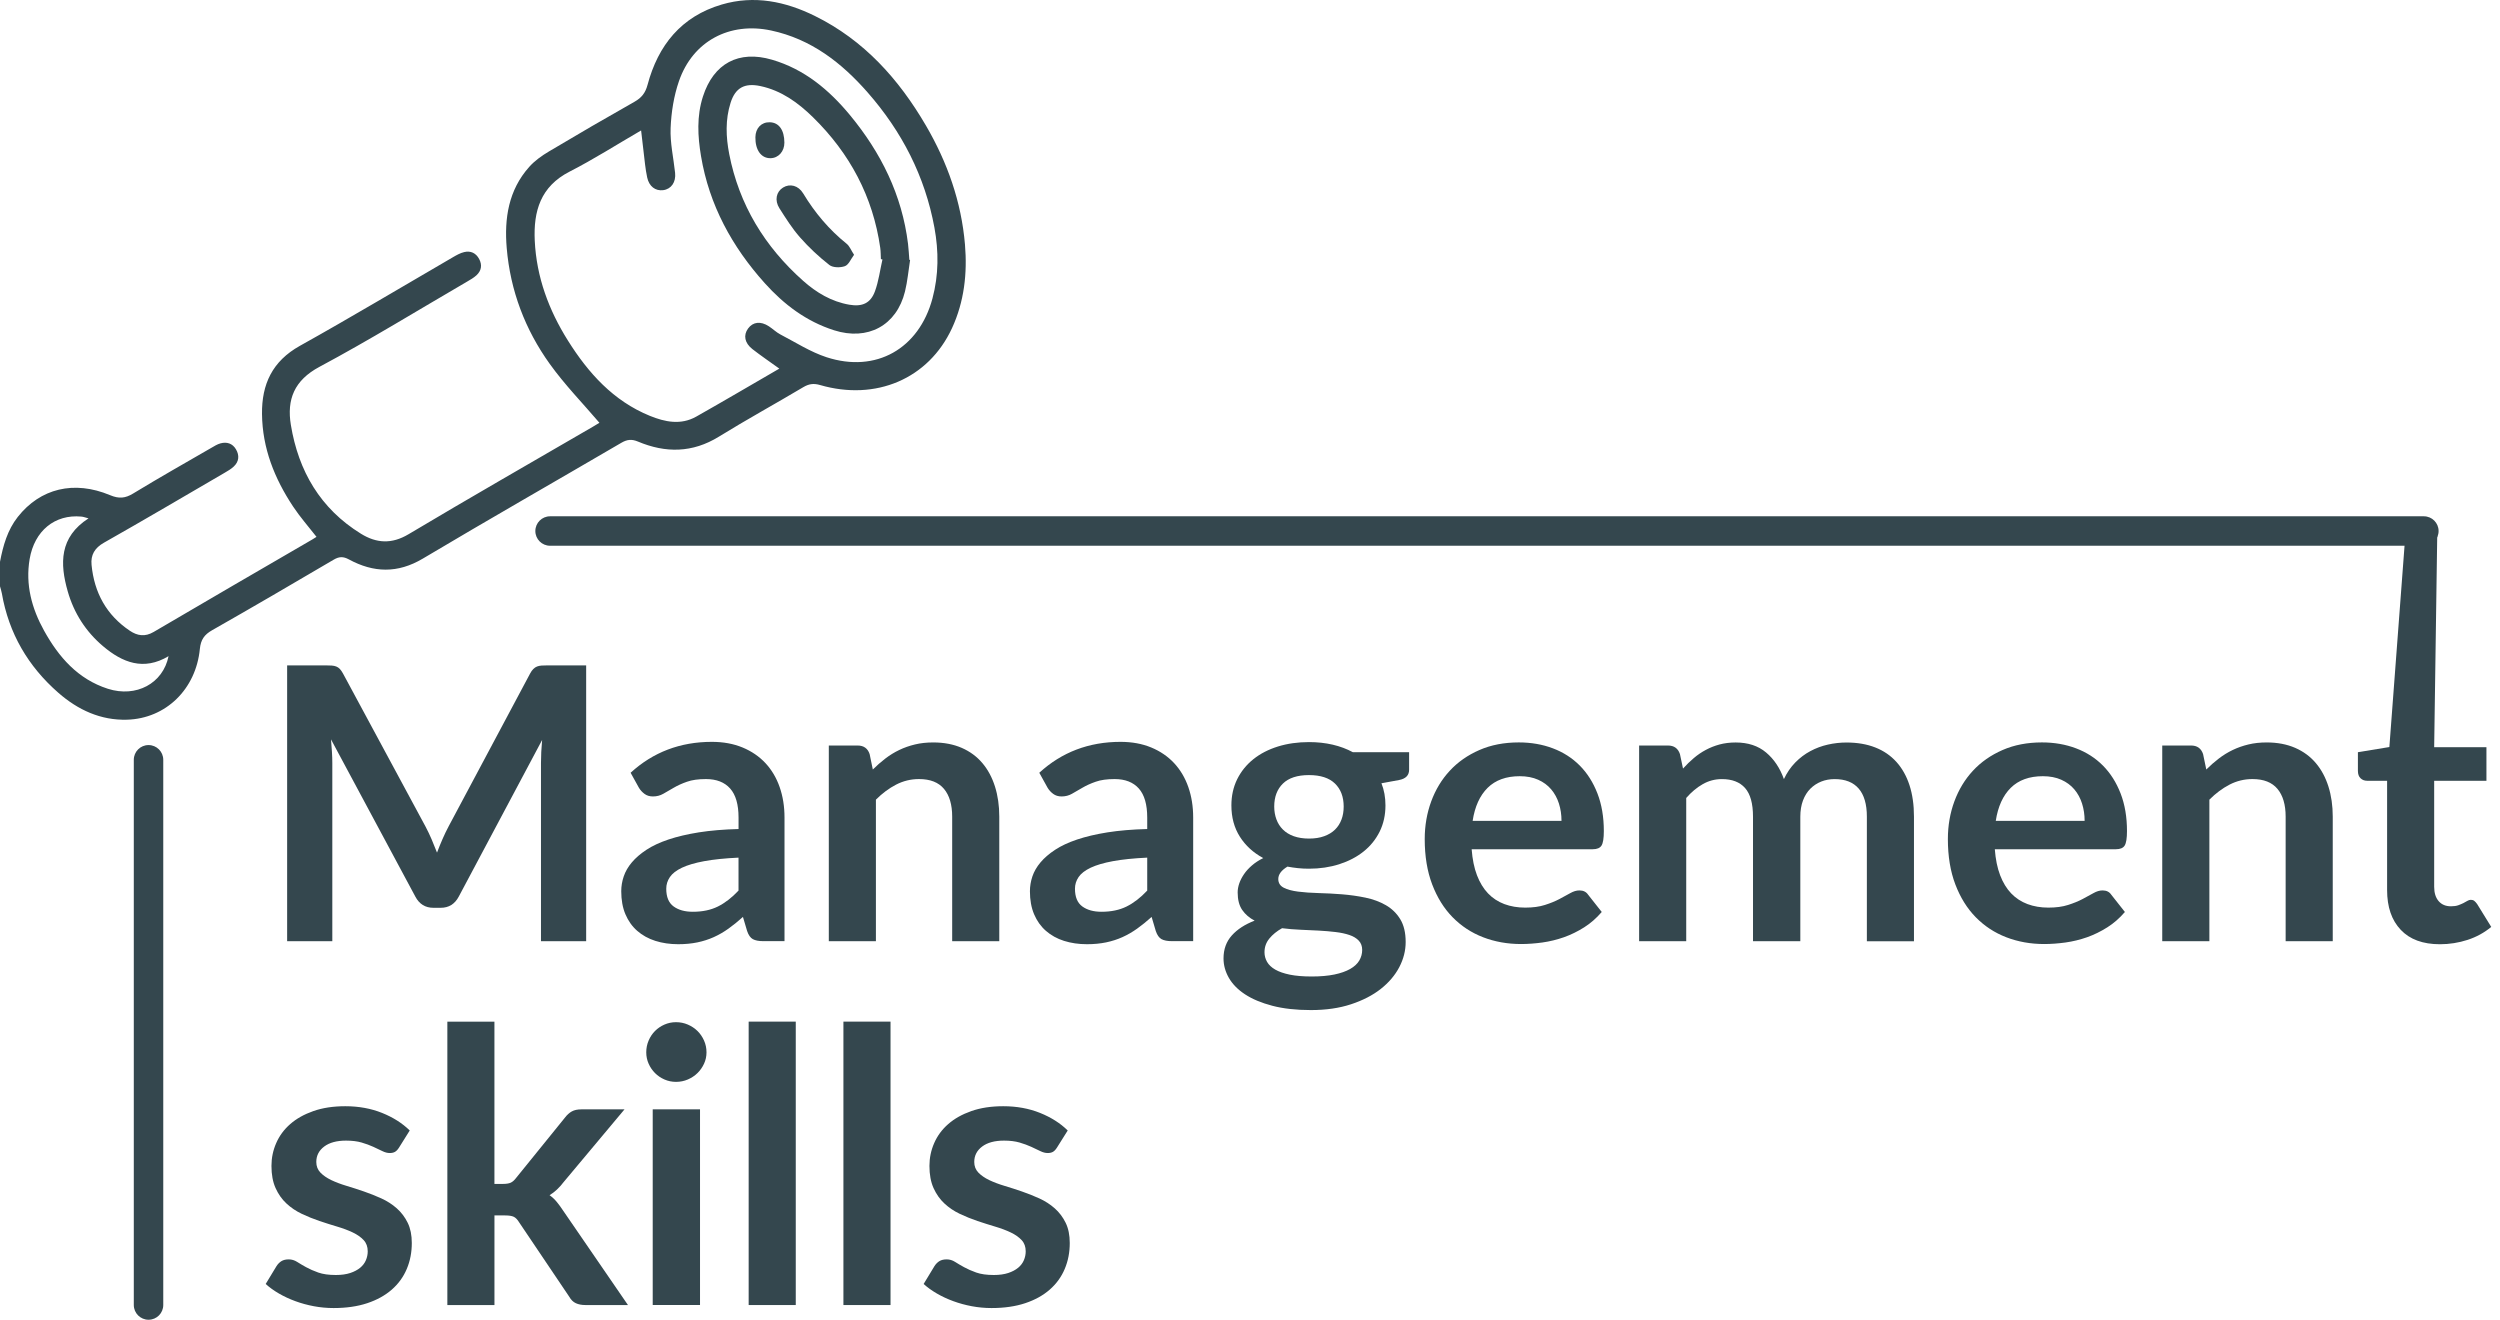 <?xml version="1.0" encoding="UTF-8"?> <svg xmlns="http://www.w3.org/2000/svg" width="233" height="123" viewBox="0 0 233 123" fill="none"> <path d="M0 52.361C0.288 50.861 0.692 49.401 1.656 48.179C3.756 45.516 6.897 44.744 10.26 46.15C11.089 46.496 11.666 46.449 12.412 45.994C14.812 44.533 17.258 43.149 19.688 41.744C19.965 41.584 20.248 41.403 20.55 41.321C21.143 41.161 21.668 41.326 21.992 41.875C22.327 42.444 22.28 43.012 21.794 43.473C21.544 43.712 21.231 43.891 20.932 44.066C17.19 46.246 13.459 48.445 9.689 50.579C8.819 51.07 8.445 51.726 8.533 52.641C8.78 55.23 9.92 57.327 12.108 58.791C12.797 59.252 13.508 59.378 14.321 58.898C19.238 56.004 24.177 53.148 29.111 50.277C29.237 50.203 29.358 50.123 29.498 50.035C28.754 49.08 27.963 48.187 27.312 47.202C25.585 44.596 24.454 41.774 24.419 38.592C24.386 35.8 25.385 33.663 27.952 32.23C32.757 29.551 37.476 26.723 42.234 23.961C42.561 23.771 42.904 23.579 43.264 23.494C43.868 23.349 44.362 23.585 44.659 24.142C44.958 24.705 44.865 25.232 44.406 25.658C44.151 25.891 43.838 26.069 43.536 26.245C38.959 28.911 34.443 31.689 29.775 34.188C27.417 35.448 26.719 37.238 27.109 39.605C27.815 43.904 29.858 47.408 33.641 49.744C35.085 50.636 36.502 50.73 38.08 49.788C43.761 46.4 49.502 43.116 55.218 39.794C55.495 39.632 55.767 39.465 55.866 39.404C54.317 37.587 52.634 35.863 51.245 33.927C48.936 30.715 47.561 27.082 47.226 23.115C46.992 20.356 47.393 17.718 49.321 15.557C49.834 14.98 50.501 14.508 51.171 14.11C53.809 12.537 56.467 10.994 59.141 9.481C59.795 9.11 60.149 8.663 60.349 7.916C61.335 4.218 63.493 1.533 67.271 0.421C70.296 -0.469 73.196 0.13 75.949 1.489C80.521 3.743 83.771 7.375 86.297 11.702C88.296 15.129 89.597 18.805 89.935 22.783C90.163 25.479 89.866 28.123 88.724 30.591C86.541 35.303 81.635 37.395 76.43 35.885C75.848 35.717 75.403 35.767 74.879 36.077C72.265 37.633 69.591 39.097 67.004 40.695C64.536 42.219 62.035 42.238 59.454 41.153C58.878 40.912 58.449 40.953 57.914 41.266C51.75 44.871 45.545 48.407 39.412 52.059C37.059 53.459 34.816 53.385 32.518 52.138C31.977 51.844 31.598 51.869 31.09 52.168C27.332 54.379 23.567 56.578 19.776 58.733C19.04 59.15 18.711 59.622 18.626 60.482C18.261 64.235 15.457 66.969 11.841 67.076C9.384 67.148 7.265 66.162 5.447 64.575C2.619 62.107 0.818 59.027 0.173 55.304C0.135 55.081 0.058 54.864 0 54.645C0 53.884 0 53.124 0 52.361ZM72.633 34.355C71.727 33.702 70.906 33.145 70.123 32.535C69.393 31.964 69.267 31.242 69.717 30.622C70.173 29.995 70.889 29.908 71.658 30.41C72.026 30.649 72.347 30.97 72.732 31.171C74.151 31.909 75.529 32.801 77.034 33.293C81.646 34.795 85.649 32.499 86.904 27.821C87.492 25.625 87.494 23.42 87.088 21.21C86.207 16.427 84.054 12.251 80.867 8.619C78.434 5.843 75.595 3.639 71.867 2.842C68.004 2.016 64.569 3.828 63.279 7.562C62.801 8.946 62.562 10.461 62.502 11.93C62.444 13.314 62.771 14.714 62.919 16.109C63.012 16.976 62.562 17.624 61.81 17.723C61.082 17.819 60.495 17.366 60.319 16.548C60.234 16.147 60.171 15.741 60.121 15.334C59.995 14.313 59.883 13.292 59.751 12.158C57.447 13.495 55.325 14.851 53.09 15.993C50.378 17.38 49.708 19.678 49.839 22.434C50.001 25.822 51.146 28.9 52.931 31.742C54.828 34.764 57.159 37.364 60.561 38.754C61.972 39.33 63.452 39.638 64.885 38.831C67.457 37.378 70.002 35.879 72.633 34.355ZM8.25 48.311C7.962 48.237 7.778 48.163 7.586 48.146C5.112 47.913 3.21 49.469 2.762 52.105C2.358 54.496 2.962 56.715 4.105 58.774C5.466 61.231 7.254 63.296 10.054 64.194C12.684 65.037 15.194 63.705 15.71 61.154C13.387 62.546 11.408 61.753 9.596 60.218C7.995 58.862 6.891 57.138 6.315 55.123C5.568 52.517 5.529 50.065 8.25 48.311Z" fill="#34474E"></path> <path d="M84.82 24.233C84.666 25.213 84.581 26.209 84.345 27.168C83.562 30.352 80.864 31.78 77.734 30.781C75.136 29.952 73.061 28.376 71.276 26.391C68.221 22.992 66.096 19.099 65.335 14.552C65.025 12.701 64.923 10.832 65.516 8.99C66.507 5.915 68.838 4.652 71.954 5.566C74.966 6.447 77.272 8.375 79.219 10.73C82.107 14.225 84.07 18.168 84.628 22.728C84.688 23.222 84.71 23.719 84.751 24.213C84.773 24.222 84.795 24.227 84.82 24.233ZM82.245 24.183C82.195 24.172 82.148 24.161 82.099 24.148C82.08 23.796 82.088 23.442 82.039 23.096C81.358 18.319 79.197 14.288 75.773 10.931C74.387 9.572 72.825 8.435 70.859 8.02C69.396 7.713 68.534 8.177 68.089 9.583C67.592 11.153 67.655 12.762 67.962 14.351C68.885 19.087 71.271 22.992 74.854 26.174C76.086 27.269 77.495 28.115 79.164 28.4C80.364 28.606 81.144 28.26 81.55 27.137C81.893 26.196 82.019 25.172 82.245 24.183Z" fill="#34474E"></path> <path d="M79.598 23.749C79.299 24.145 79.096 24.68 78.744 24.806C78.319 24.96 77.627 24.955 77.3 24.699C76.317 23.931 75.389 23.063 74.563 22.124C73.832 21.298 73.237 20.345 72.641 19.409C72.169 18.668 72.35 17.869 72.981 17.479C73.613 17.089 74.404 17.276 74.859 18.03C75.944 19.829 77.27 21.402 78.909 22.72C79.183 22.939 79.321 23.324 79.598 23.749Z" fill="#34474E"></path> <path d="M73.105 13.286C73.111 14.11 72.55 14.736 71.806 14.744C70.939 14.752 70.387 13.984 70.403 12.792C70.414 11.944 70.958 11.375 71.74 11.395C72.594 11.414 73.097 12.111 73.105 13.286Z" fill="#34474E"></path> <path d="M54.63 62.014V87.717H50.419V71.115C50.419 70.451 50.455 69.734 50.526 68.965L42.759 83.558C42.391 84.258 41.828 84.607 41.07 84.607H40.395C39.637 84.607 39.074 84.258 38.706 83.558L30.849 68.91C30.884 69.3 30.915 69.688 30.937 70.066C30.961 70.445 30.972 70.794 30.972 71.115V87.717H26.761V62.014H30.368C30.582 62.014 30.766 62.019 30.92 62.03C31.074 62.041 31.214 62.071 31.337 62.118C31.461 62.165 31.573 62.242 31.675 62.349C31.777 62.456 31.873 62.599 31.969 62.774L39.665 77.048C39.865 77.427 40.052 77.82 40.225 78.221C40.395 78.624 40.565 79.039 40.73 79.464C40.895 79.025 41.068 78.602 41.246 78.193C41.424 77.784 41.614 77.391 41.814 77.013L49.406 62.774C49.499 62.596 49.601 62.453 49.708 62.349C49.815 62.242 49.93 62.165 50.054 62.118C50.177 62.071 50.317 62.041 50.471 62.03C50.625 62.019 50.809 62.014 51.023 62.014H54.63Z" fill="#34474E"></path> <path d="M58.773 72.021C60.871 70.102 63.394 69.141 66.345 69.141C67.411 69.141 68.366 69.317 69.206 69.665C70.046 70.014 70.757 70.5 71.34 71.123C71.919 71.747 72.361 72.488 72.663 73.353C72.965 74.218 73.116 75.165 73.116 76.197V87.715H71.125C70.711 87.715 70.389 87.651 70.164 87.528C69.939 87.404 69.761 87.152 69.632 86.773L69.242 85.458C68.781 85.872 68.33 86.237 67.891 86.55C67.452 86.863 66.996 87.127 66.521 87.341C66.046 87.555 65.541 87.717 65 87.83C64.462 87.942 63.866 88 63.213 88C62.441 88 61.73 87.896 61.08 87.69C60.429 87.484 59.866 87.171 59.391 86.756C58.916 86.342 58.551 85.826 58.29 85.211C58.029 84.596 57.9 83.876 57.9 83.061C57.9 82.6 57.977 82.138 58.131 81.683C58.285 81.227 58.537 80.79 58.886 80.376C59.234 79.961 59.688 79.571 60.245 79.203C60.802 78.835 61.486 78.517 62.298 78.243C63.111 77.971 64.056 77.748 65.135 77.575C66.214 77.405 67.446 77.301 68.833 77.265V76.2C68.833 74.978 68.572 74.075 68.05 73.49C67.529 72.903 66.776 72.609 65.793 72.609C65.082 72.609 64.492 72.691 64.025 72.859C63.556 73.023 63.144 73.21 62.79 73.419C62.436 73.627 62.112 73.814 61.821 73.979C61.53 74.146 61.209 74.229 60.852 74.229C60.544 74.229 60.283 74.149 60.069 73.99C59.855 73.831 59.685 73.644 59.553 73.43L58.773 72.021ZM68.833 79.931C67.564 79.991 66.499 80.101 65.634 80.26C64.769 80.42 64.075 80.626 63.553 80.873C63.032 81.123 62.658 81.411 62.433 81.743C62.208 82.075 62.095 82.435 62.095 82.828C62.095 83.599 62.323 84.148 62.779 84.48C63.235 84.812 63.831 84.977 64.566 84.977C65.467 84.977 66.246 84.815 66.903 84.489C67.562 84.162 68.204 83.668 68.83 83.003V79.931H68.833Z" fill="#34474E"></path> <path d="M81.347 71.719C81.715 71.351 82.102 71.011 82.511 70.698C82.92 70.385 83.351 70.118 83.81 69.899C84.265 69.679 84.754 69.509 85.276 69.383C85.797 69.256 86.366 69.196 86.984 69.196C87.977 69.196 88.861 69.366 89.633 69.701C90.404 70.039 91.047 70.514 91.56 71.123C92.076 71.733 92.466 72.463 92.733 73.309C92.999 74.157 93.133 75.091 93.133 76.109V87.717H88.743V76.109C88.743 74.995 88.488 74.132 87.98 73.523C87.469 72.913 86.695 72.609 85.652 72.609C84.894 72.609 84.183 72.782 83.519 73.125C82.854 73.468 82.225 73.938 81.635 74.528V87.717H77.245V69.482H79.93C80.499 69.482 80.872 69.748 81.05 70.281L81.347 71.719Z" fill="#34474E"></path> <path d="M96.862 72.021C98.959 70.102 101.483 69.141 104.434 69.141C105.499 69.141 106.455 69.317 107.295 69.665C108.135 70.014 108.846 70.5 109.428 71.123C110.007 71.747 110.449 72.488 110.751 73.353C111.053 74.218 111.204 75.165 111.204 76.197V87.715H109.214C108.799 87.715 108.478 87.651 108.253 87.528C108.028 87.404 107.849 87.152 107.72 86.773L107.331 85.458C106.869 85.872 106.419 86.237 105.98 86.55C105.54 86.863 105.085 87.127 104.61 87.341C104.135 87.555 103.63 87.717 103.089 87.83C102.551 87.942 101.955 88 101.301 88C100.53 88 99.819 87.896 99.168 87.69C98.517 87.484 97.955 87.171 97.48 86.756C97.005 86.342 96.639 85.826 96.379 85.211C96.118 84.596 95.989 83.876 95.989 83.061C95.989 82.6 96.066 82.138 96.219 81.683C96.373 81.227 96.626 80.79 96.974 80.376C97.323 79.961 97.776 79.571 98.333 79.203C98.891 78.835 99.574 78.517 100.387 78.243C101.2 77.971 102.144 77.748 103.223 77.575C104.302 77.405 105.535 77.301 106.921 77.265V76.2C106.921 74.978 106.661 74.075 106.139 73.49C105.617 72.903 104.865 72.609 103.882 72.609C103.171 72.609 102.581 72.691 102.114 72.859C101.645 73.023 101.233 73.21 100.879 73.419C100.524 73.627 100.2 73.814 99.909 73.979C99.618 74.146 99.297 74.229 98.94 74.229C98.633 74.229 98.372 74.149 98.158 73.99C97.944 73.831 97.773 73.644 97.642 73.43L96.862 72.021ZM106.924 79.931C105.656 79.991 104.59 80.101 103.726 80.26C102.861 80.42 102.166 80.626 101.645 80.873C101.123 81.123 100.75 81.411 100.524 81.743C100.299 82.075 100.187 82.435 100.187 82.828C100.187 83.599 100.415 84.148 100.87 84.48C101.326 84.812 101.922 84.977 102.658 84.977C103.558 84.977 104.338 84.815 104.994 84.489C105.653 84.162 106.295 83.668 106.921 83.003V79.931H106.924Z" fill="#34474E"></path> <path d="M131.329 70.102V71.738C131.329 72.26 131.016 72.581 130.388 72.699L128.751 73.001C129.001 73.63 129.125 74.317 129.125 75.063C129.125 75.964 128.943 76.779 128.584 77.507C128.221 78.234 127.722 78.855 127.082 79.363C126.442 79.873 125.687 80.266 124.817 80.546C123.947 80.823 123.008 80.963 122 80.963C121.646 80.963 121.3 80.947 120.968 80.911C120.635 80.876 120.311 80.829 119.99 80.768C119.422 81.112 119.136 81.496 119.136 81.924C119.136 82.292 119.307 82.561 119.642 82.734C119.979 82.907 120.427 83.028 120.984 83.099C121.541 83.171 122.176 83.215 122.887 83.234C123.598 83.25 124.325 83.292 125.072 83.349C125.819 83.41 126.547 83.511 127.258 83.659C127.969 83.808 128.603 84.041 129.16 84.362C129.718 84.683 130.165 85.117 130.503 85.669C130.841 86.221 131.008 86.929 131.008 87.794C131.008 88.599 130.81 89.381 130.412 90.142C130.014 90.899 129.44 91.575 128.688 92.168C127.936 92.761 127.011 93.236 125.915 93.598C124.82 93.961 123.57 94.139 122.173 94.139C120.797 94.139 119.6 94.005 118.582 93.738C117.563 93.472 116.715 93.115 116.039 92.673C115.364 92.231 114.862 91.715 114.529 91.135C114.197 90.553 114.032 89.95 114.032 89.323C114.032 88.47 114.291 87.756 114.807 87.182C115.323 86.608 116.031 86.15 116.932 85.804C116.446 85.554 116.061 85.224 115.776 84.81C115.49 84.395 115.35 83.849 115.35 83.174C115.35 82.902 115.4 82.619 115.501 82.328C115.603 82.037 115.751 81.751 115.946 81.466C116.141 81.18 116.388 80.911 116.685 80.656C116.981 80.4 117.33 80.173 117.733 79.972C116.808 79.475 116.083 78.811 115.556 77.982C115.029 77.153 114.766 76.181 114.766 75.066C114.766 74.165 114.947 73.35 115.306 72.623C115.669 71.892 116.171 71.272 116.816 70.755C117.462 70.239 118.228 69.847 119.109 69.572C119.99 69.3 120.954 69.163 121.997 69.163C122.78 69.163 123.513 69.243 124.202 69.402C124.888 69.561 125.517 69.797 126.085 70.105H131.329V70.102ZM126.956 88.535C126.956 88.181 126.849 87.89 126.634 87.665C126.42 87.44 126.132 87.264 125.764 87.141C125.396 87.017 124.968 86.924 124.476 86.866C123.985 86.806 123.463 86.762 122.911 86.732C122.36 86.701 121.791 86.674 121.204 86.652C120.616 86.627 120.045 86.581 119.488 86.509C119.002 86.781 118.607 87.102 118.305 87.47C118.002 87.838 117.851 88.264 117.851 88.75C117.851 89.071 117.931 89.367 118.09 89.647C118.25 89.925 118.505 90.166 118.854 90.367C119.202 90.567 119.655 90.724 120.213 90.839C120.77 90.952 121.451 91.009 122.258 91.009C123.076 91.009 123.779 90.946 124.372 90.823C124.965 90.699 125.454 90.526 125.838 90.306C126.223 90.087 126.505 89.826 126.684 89.524C126.862 89.222 126.956 88.89 126.956 88.535ZM121.997 78.155C122.541 78.155 123.016 78.081 123.419 77.932C123.823 77.784 124.158 77.581 124.424 77.32C124.691 77.059 124.891 76.746 125.028 76.378C125.166 76.01 125.231 75.61 125.231 75.17C125.231 74.27 124.962 73.556 124.422 73.029C123.883 72.502 123.073 72.238 121.994 72.238C120.915 72.238 120.108 72.502 119.567 73.029C119.029 73.556 118.758 74.27 118.758 75.17C118.758 75.596 118.826 75.994 118.961 76.362C119.095 76.73 119.298 77.046 119.565 77.312C119.831 77.578 120.169 77.787 120.578 77.935C120.992 78.081 121.465 78.155 121.997 78.155Z" fill="#34474E"></path> <path d="M137.158 79.149C137.229 80.085 137.394 80.895 137.655 81.576C137.916 82.257 138.259 82.819 138.684 83.264C139.11 83.709 139.618 84.041 140.205 84.261C140.793 84.48 141.441 84.59 142.152 84.59C142.863 84.59 143.475 84.508 143.991 84.34C144.508 84.176 144.958 83.992 145.342 83.788C145.727 83.588 146.064 83.404 146.355 83.237C146.646 83.072 146.926 82.987 147.201 82.987C147.569 82.987 147.841 83.124 148.019 83.396L149.282 84.996C148.796 85.565 148.252 86.043 147.646 86.427C147.039 86.811 146.41 87.119 145.754 87.352C145.095 87.583 144.428 87.745 143.744 87.841C143.063 87.934 142.402 87.984 141.762 87.984C140.494 87.984 139.316 87.772 138.226 87.352C137.136 86.932 136.189 86.309 135.381 85.485C134.574 84.662 133.943 83.643 133.479 82.427C133.018 81.213 132.784 79.805 132.784 78.204C132.784 76.96 132.985 75.791 133.388 74.693C133.792 73.597 134.368 72.642 135.121 71.832C135.873 71.019 136.793 70.377 137.877 69.904C138.962 69.429 140.186 69.193 141.548 69.193C142.698 69.193 143.758 69.377 144.73 69.745C145.702 70.113 146.536 70.648 147.237 71.354C147.937 72.06 148.483 72.924 148.881 73.948C149.279 74.973 149.477 76.145 149.477 77.46C149.477 78.124 149.406 78.572 149.263 78.803C149.12 79.033 148.848 79.149 148.445 79.149H137.158ZM145.532 76.502C145.532 75.933 145.452 75.398 145.293 74.893C145.134 74.391 144.892 73.948 144.573 73.57C144.252 73.191 143.849 72.891 143.357 72.672C142.866 72.452 142.292 72.342 141.641 72.342C140.373 72.342 139.376 72.705 138.646 73.427C137.918 74.149 137.452 75.176 137.251 76.502H145.532Z" fill="#34474E"></path> <path d="M152.766 87.717V69.482H155.451C156.02 69.482 156.393 69.748 156.571 70.281L156.857 71.631C157.178 71.277 157.51 70.951 157.862 70.654C158.21 70.357 158.584 70.102 158.982 69.891C159.38 69.677 159.806 69.509 160.261 69.385C160.717 69.262 161.22 69.199 161.763 69.199C162.914 69.199 163.858 69.509 164.599 70.132C165.341 70.755 165.892 71.582 166.26 72.612C166.546 72.007 166.9 71.489 167.326 71.058C167.751 70.624 168.221 70.272 168.731 70.001C169.239 69.729 169.783 69.525 170.357 69.397C170.93 69.267 171.51 69.202 172.089 69.202C173.097 69.202 173.992 69.355 174.774 69.663C175.557 69.97 176.213 70.421 176.748 71.014C177.281 71.607 177.687 72.329 177.965 73.183C178.242 74.036 178.382 75.014 178.382 76.115V87.723H173.992V76.115C173.992 74.953 173.736 74.08 173.228 73.493C172.718 72.905 171.971 72.612 170.988 72.612C170.538 72.612 170.121 72.688 169.736 72.842C169.352 72.996 169.014 73.218 168.723 73.509C168.432 73.8 168.204 74.165 168.039 74.602C167.875 75.041 167.79 75.544 167.79 76.112V87.72H163.38V76.112C163.38 74.89 163.133 74.004 162.642 73.446C162.15 72.889 161.431 72.612 160.481 72.612C159.841 72.612 159.246 72.768 158.694 73.084C158.142 73.397 157.631 73.828 157.156 74.371V87.72H152.766V87.717Z" fill="#34474E"></path> <path d="M185.916 79.149C185.987 80.085 186.152 80.895 186.413 81.576C186.673 82.257 187.017 82.819 187.442 83.264C187.868 83.709 188.376 84.041 188.963 84.261C189.551 84.48 190.199 84.59 190.91 84.59C191.621 84.59 192.233 84.508 192.749 84.34C193.265 84.176 193.716 83.992 194.1 83.788C194.484 83.588 194.822 83.404 195.113 83.237C195.404 83.072 195.684 82.987 195.959 82.987C196.327 82.987 196.598 83.124 196.777 83.396L198.04 84.996C197.554 85.565 197.01 86.043 196.403 86.427C195.797 86.811 195.168 87.119 194.512 87.352C193.853 87.583 193.186 87.745 192.502 87.841C191.821 87.934 191.16 87.984 190.52 87.984C189.251 87.984 188.074 87.772 186.984 87.352C185.894 86.932 184.946 86.309 184.139 85.485C183.332 84.662 182.701 83.643 182.237 82.427C181.775 81.213 181.542 79.805 181.542 78.204C181.542 76.96 181.742 75.791 182.146 74.693C182.55 73.597 183.126 72.642 183.878 71.832C184.631 71.019 185.55 70.377 186.635 69.904C187.719 69.429 188.944 69.193 190.306 69.193C191.456 69.193 192.516 69.377 193.488 69.745C194.46 70.113 195.294 70.648 195.994 71.354C196.695 72.06 197.241 72.924 197.639 73.948C198.037 74.973 198.235 76.145 198.235 77.46C198.235 78.124 198.163 78.572 198.021 78.803C197.878 79.033 197.606 79.149 197.202 79.149H185.916ZM194.287 76.502C194.287 75.933 194.207 75.398 194.048 74.893C193.889 74.391 193.647 73.948 193.329 73.57C193.007 73.191 192.604 72.891 192.112 72.672C191.621 72.452 191.047 72.342 190.396 72.342C189.128 72.342 188.131 72.705 187.401 73.427C186.673 74.149 186.207 75.176 186.006 76.502H194.287Z" fill="#34474E"></path> <path d="M205.626 71.719C205.994 71.351 206.381 71.011 206.79 70.698C207.199 70.385 207.63 70.118 208.089 69.899C208.544 69.679 209.033 69.509 209.555 69.383C210.076 69.256 210.645 69.196 211.262 69.196C212.256 69.196 213.14 69.366 213.912 69.701C214.683 70.039 215.326 70.514 215.839 71.123C216.355 71.733 216.745 72.463 217.011 73.309C217.278 74.157 217.412 75.091 217.412 76.109V87.717H213.022V76.109C213.022 74.995 212.767 74.132 212.259 73.523C211.748 72.913 210.974 72.609 209.931 72.609C209.173 72.609 208.462 72.782 207.797 73.125C207.133 73.468 206.504 73.938 205.914 74.528V87.717H201.521V69.482H204.206C204.775 69.482 205.148 69.748 205.327 70.281L205.626 71.719Z" fill="#34474E"></path> <path d="M227.4 88.003C225.813 88.003 224.594 87.555 223.749 86.66C222.9 85.765 222.478 84.53 222.478 82.954V72.768H220.611C220.375 72.768 220.171 72.691 220.007 72.537C219.842 72.384 219.757 72.153 219.757 71.846V70.105L222.689 69.624L224.207 49.492C224.268 49.255 223.235 49.126 223.4 48.995C223.565 48.865 223.779 48.8 224.04 48.8L227.153 49.673L226.865 69.641H231.736V72.768H226.865V82.652C226.865 83.22 227.005 83.665 227.282 83.986C227.56 84.307 227.944 84.467 228.43 84.467C228.702 84.467 228.93 84.434 229.114 84.368C229.298 84.302 229.457 84.233 229.594 84.165C229.731 84.096 229.852 84.025 229.959 83.962C230.066 83.898 230.173 83.863 230.28 83.863C230.409 83.863 230.517 83.896 230.602 83.962C230.684 84.027 230.772 84.124 230.868 84.255L232.183 86.388C231.543 86.921 230.808 87.325 229.978 87.597C229.149 87.866 228.29 88.003 227.4 88.003Z" fill="#34474E"></path> <path d="M37.194 106.947C37.075 107.136 36.952 107.271 36.82 107.348C36.688 107.425 36.524 107.463 36.323 107.463C36.109 107.463 35.881 107.403 35.64 107.285C35.398 107.167 35.115 107.032 34.794 106.884C34.473 106.736 34.11 106.604 33.701 106.483C33.292 106.365 32.809 106.305 32.252 106.305C31.387 106.305 30.709 106.488 30.217 106.856C29.726 107.224 29.479 107.705 29.479 108.295C29.479 108.685 29.605 109.014 29.86 109.281C30.116 109.547 30.453 109.78 30.873 109.984C31.293 110.184 31.771 110.365 32.304 110.524C32.836 110.684 33.38 110.859 33.929 111.049C34.478 111.238 35.022 111.455 35.554 111.697C36.087 111.941 36.565 112.249 36.985 112.622C37.405 112.995 37.743 113.443 37.998 113.965C38.253 114.486 38.38 115.115 38.38 115.848C38.38 116.724 38.223 117.534 37.907 118.275C37.594 119.016 37.128 119.656 36.513 120.194C35.895 120.732 35.134 121.155 34.228 121.457C33.322 121.759 32.276 121.91 31.09 121.91C30.462 121.91 29.849 121.852 29.251 121.74C28.652 121.627 28.078 121.471 27.527 121.268C26.975 121.067 26.467 120.828 25.997 120.557C25.528 120.285 25.116 119.988 24.762 119.667L25.775 117.995C25.904 117.795 26.061 117.641 26.236 117.534C26.415 117.427 26.64 117.374 26.912 117.374C27.183 117.374 27.442 117.451 27.686 117.605C27.927 117.759 28.21 117.926 28.529 118.102C28.85 118.28 29.226 118.445 29.657 118.599C30.091 118.753 30.637 118.83 31.302 118.83C31.823 118.83 32.271 118.766 32.644 118.643C33.018 118.519 33.325 118.355 33.569 118.154C33.811 117.954 33.989 117.718 34.102 117.451C34.215 117.185 34.272 116.91 34.272 116.625C34.272 116.199 34.146 115.848 33.891 115.576C33.635 115.304 33.298 115.065 32.878 114.865C32.458 114.665 31.977 114.483 31.439 114.324C30.901 114.165 30.349 113.989 29.786 113.8C29.223 113.61 28.672 113.388 28.133 113.133C27.595 112.877 27.115 112.556 26.695 112.163C26.275 111.774 25.937 111.293 25.682 110.725C25.426 110.156 25.3 109.47 25.3 108.663C25.3 107.916 25.448 107.205 25.745 106.53C26.041 105.854 26.475 105.264 27.052 104.762C27.625 104.259 28.342 103.856 29.201 103.554C30.061 103.251 31.052 103.1 32.178 103.1C33.432 103.1 34.577 103.309 35.609 103.724C36.639 104.138 37.498 104.685 38.187 105.36L37.194 106.947Z" fill="#34474E"></path> <path d="M46.081 95.215V110.34H46.899C47.195 110.34 47.429 110.302 47.602 110.225C47.772 110.148 47.948 109.992 48.126 109.753L52.659 104.155C52.848 103.905 53.06 103.715 53.29 103.586C53.521 103.457 53.82 103.392 54.188 103.392H58.205L52.535 110.165C52.132 110.697 51.693 111.106 51.22 111.392C51.47 111.57 51.69 111.776 51.888 112.015C52.082 112.251 52.269 112.507 52.448 112.778L58.526 121.63H54.562C54.218 121.63 53.922 121.575 53.672 121.46C53.422 121.347 53.216 121.144 53.049 120.848L48.392 113.934C48.228 113.663 48.055 113.484 47.876 113.402C47.698 113.319 47.431 113.278 47.077 113.278H46.083V121.633H41.693V95.218H46.081V95.215Z" fill="#34474E"></path> <path d="M65.846 98.076C65.846 98.455 65.769 98.812 65.615 99.141C65.461 99.474 65.255 99.765 65.003 100.012C64.748 100.262 64.448 100.459 64.105 100.608C63.762 100.756 63.394 100.83 63.004 100.83C62.625 100.83 62.266 100.756 61.928 100.608C61.59 100.459 61.297 100.262 61.049 100.012C60.8 99.762 60.602 99.474 60.454 99.141C60.305 98.809 60.231 98.455 60.231 98.076C60.231 97.686 60.305 97.318 60.454 96.975C60.602 96.632 60.8 96.335 61.049 96.086C61.299 95.836 61.59 95.638 61.928 95.49C62.266 95.342 62.625 95.267 63.004 95.267C63.394 95.267 63.762 95.342 64.105 95.49C64.448 95.638 64.748 95.836 65.003 96.086C65.258 96.335 65.461 96.632 65.615 96.975C65.769 97.318 65.846 97.686 65.846 98.076ZM65.242 103.392V121.627H60.833V103.392H65.242Z" fill="#34474E"></path> <path d="M74.165 95.215V121.63H69.775V95.215H74.165Z" fill="#34474E"></path> <path d="M82.997 95.215V121.63H78.607V95.215H82.997Z" fill="#34474E"></path> <path d="M98.515 106.947C98.397 107.136 98.273 107.271 98.141 107.348C98.01 107.425 97.845 107.463 97.644 107.463C97.43 107.463 97.202 107.403 96.961 107.285C96.716 107.167 96.436 107.032 96.115 106.884C95.794 106.736 95.431 106.604 95.022 106.483C94.613 106.365 94.13 106.305 93.573 106.305C92.708 106.305 92.03 106.488 91.538 106.856C91.047 107.224 90.8 107.705 90.8 108.295C90.8 108.685 90.926 109.014 91.181 109.281C91.437 109.547 91.775 109.78 92.195 109.984C92.615 110.184 93.092 110.365 93.625 110.524C94.158 110.684 94.701 110.859 95.25 111.049C95.802 111.238 96.343 111.455 96.876 111.697C97.408 111.941 97.886 112.249 98.306 112.622C98.726 112.995 99.064 113.443 99.319 113.965C99.575 114.486 99.701 115.115 99.701 115.848C99.701 116.724 99.544 117.534 99.229 118.275C98.916 119.016 98.449 119.656 97.834 120.194C97.219 120.732 96.456 121.155 95.55 121.457C94.644 121.759 93.597 121.91 92.411 121.91C91.783 121.91 91.171 121.852 90.572 121.74C89.973 121.627 89.4 121.471 88.848 121.268C88.296 121.067 87.788 120.828 87.319 120.557C86.849 120.285 86.437 119.988 86.083 119.667L87.096 117.995C87.225 117.795 87.382 117.641 87.557 117.534C87.733 117.427 87.961 117.374 88.233 117.374C88.505 117.374 88.763 117.451 89.007 117.605C89.249 117.759 89.531 117.926 89.853 118.102C90.174 118.278 90.55 118.445 90.981 118.599C91.412 118.753 91.961 118.83 92.626 118.83C93.147 118.83 93.595 118.766 93.968 118.643C94.341 118.519 94.649 118.355 94.893 118.154C95.135 117.954 95.313 117.718 95.426 117.451C95.539 117.185 95.596 116.91 95.596 116.625C95.596 116.199 95.47 115.848 95.215 115.576C94.959 115.304 94.622 115.065 94.201 114.865C93.781 114.665 93.301 114.483 92.763 114.324C92.225 114.165 91.673 113.989 91.11 113.8C90.547 113.61 89.995 113.388 89.457 113.133C88.919 112.877 88.439 112.556 88.019 112.163C87.599 111.774 87.261 111.293 87.005 110.725C86.75 110.156 86.624 109.47 86.624 108.663C86.624 107.916 86.772 107.205 87.069 106.53C87.365 105.854 87.799 105.264 88.376 104.762C88.949 104.259 89.666 103.856 90.525 103.554C91.385 103.251 92.376 103.1 93.501 103.1C94.759 103.1 95.901 103.309 96.933 103.724C97.963 104.138 98.822 104.685 99.511 105.36L98.515 106.947Z" fill="#34474E"></path> <path d="M13.843 123C13.085 123 12.47 122.385 12.47 121.627V70.813C12.47 70.055 13.085 69.44 13.843 69.44C14.601 69.44 15.216 70.055 15.216 70.813V121.627C15.216 122.388 14.601 123 13.843 123Z" fill="#34474E"></path> <path d="M225.904 50.864H51.267C50.509 50.864 49.894 50.249 49.894 49.491C49.894 48.734 50.509 48.119 51.267 48.119H225.904C226.662 48.119 227.277 48.734 227.277 49.491C227.277 50.249 226.662 50.864 225.904 50.864Z" fill="#34474E"></path> </svg> 